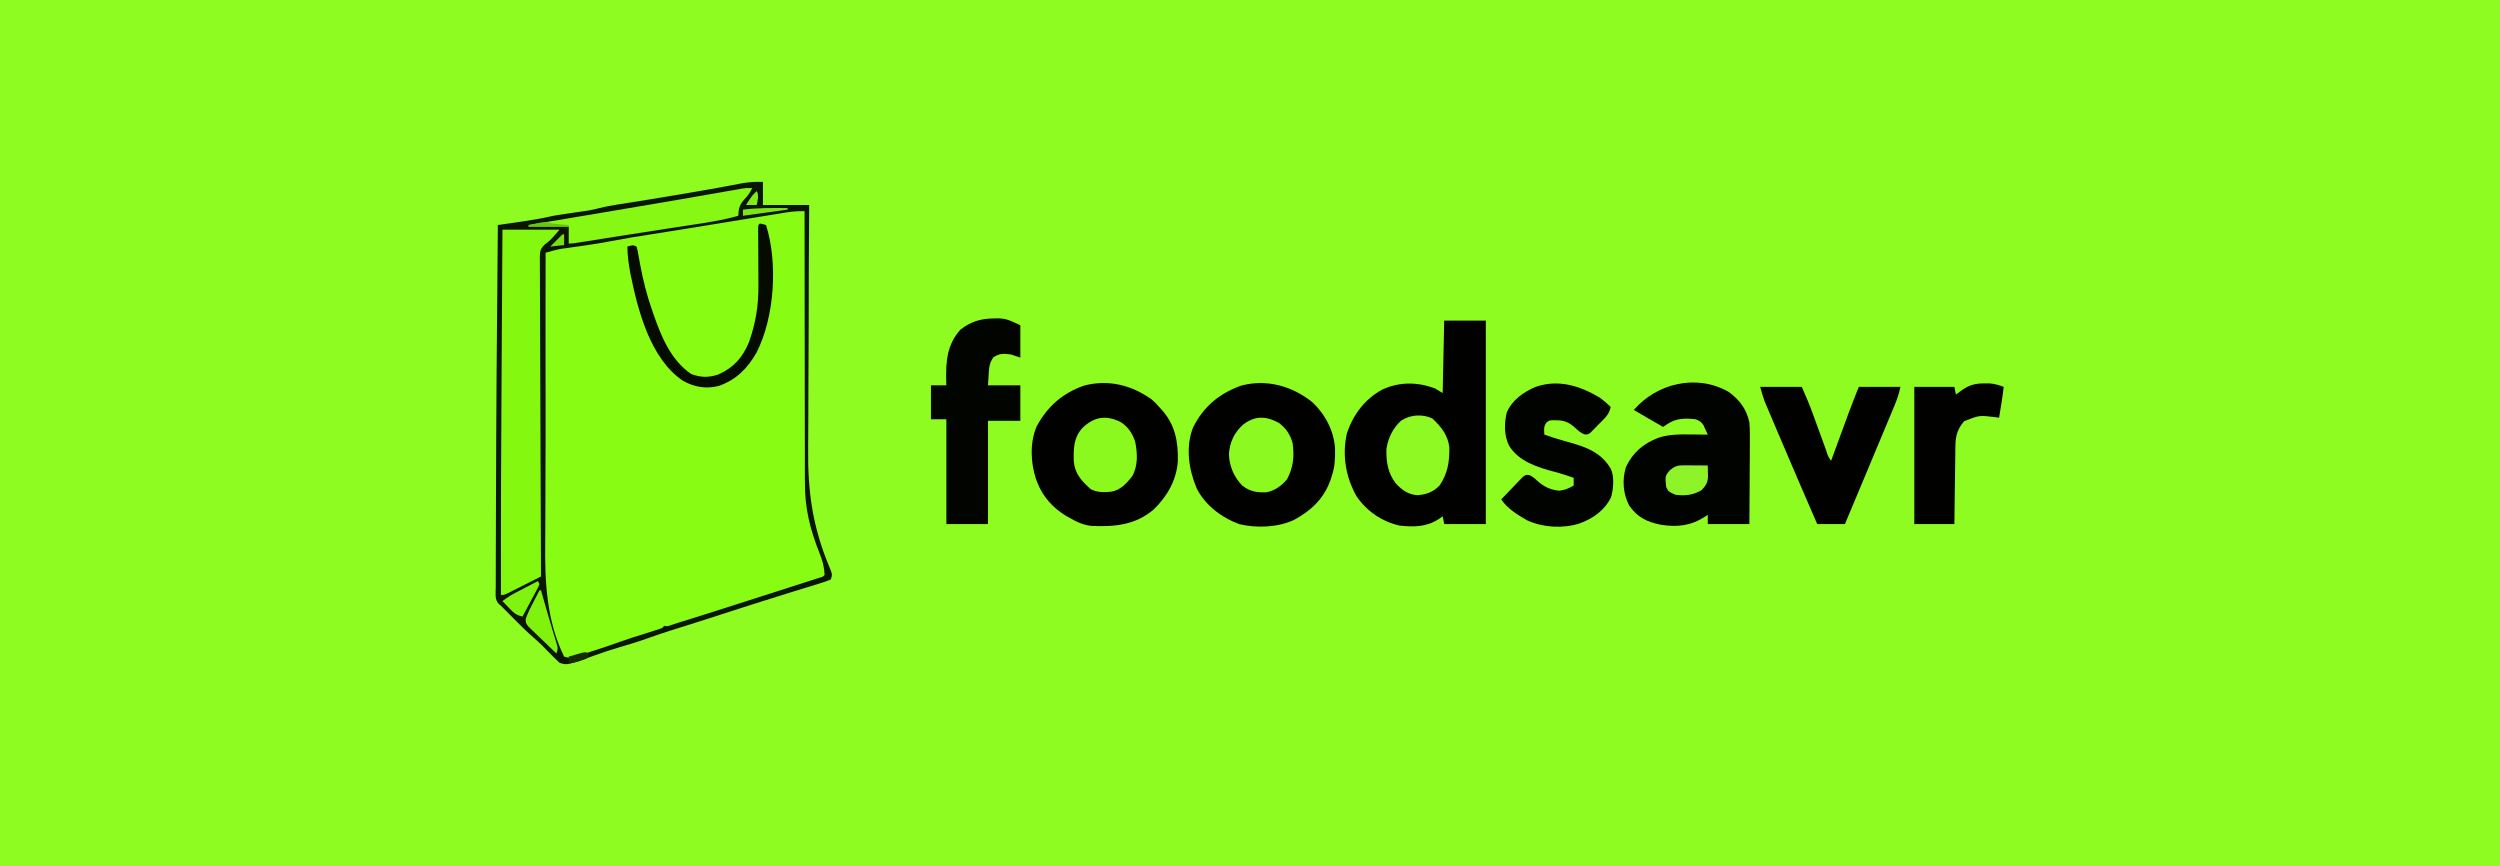 <?xml version="1.0" encoding="UTF-8"?>
<svg version="1.1" xmlns="http://www.w3.org/2000/svg" width="1622" height="562">
<path d="M0 0 C535.26 0 1070.52 0 1622 0 C1622 185.46 1622 370.92 1622 562 C1086.74 562 551.48 562 0 562 C0 376.54 0 191.08 0 0 Z " fill="#8EFC20" transform="translate(0,0)"/>
<path d="M0 0 C0 4.95 0 9.9 0 15 C9.9 15 19.8 15 30 15 C29.981 17.402 29.963 19.804 29.944 22.279 C29.774 45.091 29.685 67.902 29.666 90.715 C29.654 102.439 29.617 114.161 29.517 125.885 C29.429 136.125 29.393 146.364 29.414 156.605 C29.423 162.008 29.41 167.408 29.335 172.811 C28.967 200.608 32.198 223.834 43.019 249.622 C45.104 254.689 45.104 254.689 44 258 C41.588 259.004 39.292 259.798 36.797 260.539 C36.032 260.777 35.267 261.015 34.479 261.261 C31.906 262.06 29.328 262.842 26.75 263.625 C23.989 264.479 21.23 265.337 18.47 266.195 C16.495 266.808 14.519 267.421 12.542 268.032 C-0.025 271.921 -12.541 275.968 -25.062 280 C-29.47 281.418 -33.877 282.834 -38.285 284.25 C-39.313 284.58 -40.34 284.91 -41.399 285.251 C-47.268 287.133 -53.144 288.988 -59.031 290.812 C-64.218 292.425 -69.338 294.132 -74.438 296 C-80.768 298.284 -87.141 300.259 -93.612 302.101 C-98.773 303.589 -103.823 305.302 -108.875 307.125 C-127.073 313.661 -127.073 313.661 -132 312 C-134.184 310.007 -136.22 308.014 -138.25 305.875 C-141.678 302.307 -145.117 298.846 -148.871 295.617 C-153.405 291.709 -157.606 287.505 -161.812 283.25 C-162.937 282.119 -162.937 282.119 -164.084 280.965 C-165.466 279.574 -166.847 278.183 -168.226 276.79 C-169.929 275.026 -169.929 275.026 -171.588 273.626 C-174.085 270.75 -173.396 266.893 -173.356 263.258 C-173.358 262.351 -173.36 261.445 -173.363 260.512 C-173.366 257.454 -173.347 254.397 -173.328 251.34 C-173.325 249.142 -173.324 246.944 -173.324 244.746 C-173.318 238.735 -173.294 232.724 -173.266 226.713 C-173.245 221.679 -173.235 216.645 -173.225 211.612 C-173.1 150.407 -172.558 89.202 -172 28 C-170.844 27.834 -170.844 27.834 -169.664 27.665 C-166.13 27.155 -162.596 26.64 -159.062 26.125 C-157.85 25.951 -156.638 25.777 -155.389 25.598 C-148.847 24.64 -142.434 23.517 -136 22 C-133.909 21.642 -131.814 21.306 -129.715 21 C-128.053 20.753 -128.053 20.753 -126.357 20.5 C-124.074 20.166 -121.79 19.833 -119.506 19.5 C-117.846 19.253 -117.846 19.253 -116.152 19 C-115.162 18.856 -114.172 18.711 -113.152 18.562 C-110.747 18.133 -108.453 17.627 -106.093 17.019 C-102.208 16.021 -98.319 15.328 -94.355 14.703 C-93.641 14.589 -92.926 14.475 -92.189 14.358 C-90.654 14.113 -89.119 13.87 -87.584 13.628 C-83.453 12.976 -79.324 12.312 -75.195 11.648 C-73.925 11.445 -73.925 11.445 -72.63 11.236 C-63.931 9.836 -55.246 8.366 -46.562 6.875 C-45.835 6.75 -45.107 6.626 -44.357 6.497 C-37.297 5.288 -30.243 4.058 -23.203 2.734 C-22.193 2.545 -21.183 2.356 -20.142 2.161 C-18.341 1.82 -16.541 1.472 -14.742 1.117 C-9.736 0.164 -5.098 -0.151 0 0 Z " fill="#88FC13" transform="translate(495,118)"/>
<path d="M0 0 C0 4.95 0 9.9 0 15 C9.9 15 19.8 15 30 15 C29.981 17.402 29.963 19.804 29.944 22.279 C29.774 45.091 29.685 67.902 29.666 90.715 C29.654 102.439 29.617 114.161 29.517 125.885 C29.429 136.125 29.393 146.364 29.414 156.605 C29.423 162.008 29.41 167.408 29.335 172.811 C28.967 200.608 32.198 223.834 43.019 249.622 C45.104 254.689 45.104 254.689 44 258 C41.588 259.004 39.292 259.798 36.797 260.539 C36.032 260.777 35.267 261.015 34.479 261.261 C31.906 262.06 29.328 262.842 26.75 263.625 C23.989 264.479 21.23 265.337 18.47 266.195 C16.495 266.808 14.519 267.421 12.542 268.032 C-0.025 271.921 -12.541 275.968 -25.062 280 C-29.47 281.418 -33.877 282.834 -38.285 284.25 C-39.313 284.58 -40.34 284.91 -41.399 285.251 C-47.268 287.133 -53.144 288.988 -59.031 290.812 C-64.218 292.425 -69.338 294.132 -74.438 296 C-80.768 298.284 -87.141 300.259 -93.612 302.101 C-98.773 303.589 -103.823 305.302 -108.875 307.125 C-127.073 313.661 -127.073 313.661 -132 312 C-134.184 310.007 -136.22 308.014 -138.25 305.875 C-141.678 302.307 -145.117 298.846 -148.871 295.617 C-153.405 291.709 -157.606 287.505 -161.812 283.25 C-162.937 282.119 -162.937 282.119 -164.084 280.965 C-165.466 279.574 -166.847 278.183 -168.226 276.79 C-169.929 275.026 -169.929 275.026 -171.588 273.626 C-174.085 270.75 -173.396 266.893 -173.356 263.258 C-173.358 262.351 -173.36 261.445 -173.363 260.512 C-173.366 257.454 -173.347 254.397 -173.328 251.34 C-173.325 249.142 -173.324 246.944 -173.324 244.746 C-173.318 238.735 -173.294 232.724 -173.266 226.713 C-173.245 221.679 -173.235 216.645 -173.225 211.612 C-173.1 150.407 -172.558 89.202 -172 28 C-170.844 27.834 -170.844 27.834 -169.664 27.665 C-166.13 27.155 -162.596 26.64 -159.062 26.125 C-157.85 25.951 -156.638 25.777 -155.389 25.598 C-148.847 24.64 -142.434 23.517 -136 22 C-133.909 21.642 -131.814 21.306 -129.715 21 C-128.053 20.753 -128.053 20.753 -126.357 20.5 C-124.074 20.166 -121.79 19.833 -119.506 19.5 C-117.846 19.253 -117.846 19.253 -116.152 19 C-115.162 18.856 -114.172 18.711 -113.152 18.562 C-110.747 18.133 -108.453 17.627 -106.093 17.019 C-102.208 16.021 -98.319 15.328 -94.355 14.703 C-93.641 14.589 -92.926 14.475 -92.189 14.358 C-90.654 14.113 -89.119 13.87 -87.584 13.628 C-83.453 12.976 -79.324 12.312 -75.195 11.648 C-73.925 11.445 -73.925 11.445 -72.63 11.236 C-63.931 9.836 -55.246 8.366 -46.562 6.875 C-45.835 6.75 -45.107 6.626 -44.357 6.497 C-37.297 5.288 -30.243 4.058 -23.203 2.734 C-22.193 2.545 -21.183 2.356 -20.142 2.161 C-18.341 1.82 -16.541 1.472 -14.742 1.117 C-9.736 0.164 -5.098 -0.151 0 0 Z M15.67 19.747 C14.648 19.911 13.627 20.075 12.574 20.244 C11.478 20.425 10.383 20.606 9.254 20.793 C8.103 20.979 6.952 21.166 5.766 21.358 C2.031 21.963 -1.703 22.575 -5.438 23.188 C-8.005 23.605 -10.572 24.022 -13.139 24.438 C-18.174 25.256 -23.208 26.075 -28.242 26.897 C-35.075 28.013 -41.91 29.119 -48.746 30.219 C-52.321 30.794 -55.895 31.371 -59.469 31.949 C-63.926 32.668 -68.384 33.378 -72.844 34.082 C-85.887 36.135 -85.887 36.135 -98.875 38.5 C-107.403 40.158 -115.996 41.357 -124.599 42.555 C-125.712 42.713 -126.826 42.872 -127.973 43.035 C-128.965 43.173 -129.958 43.311 -130.981 43.453 C-134.402 44.073 -137.664 45.027 -141 46 C-141.013 54.016 -141.025 62.031 -141.035 70.047 C-141.037 71.297 -141.038 72.548 -141.04 73.836 C-141.059 89.218 -141.065 104.6 -141.046 119.982 C-141.045 120.699 -141.044 121.415 -141.043 122.153 C-141.035 128.723 -141.027 135.293 -141.017 141.863 C-140.991 158.184 -140.996 174.504 -141.103 190.825 C-141.161 199.925 -141.184 209.026 -141.177 218.127 C-141.175 223.329 -141.192 228.529 -141.257 233.73 C-141.566 259.192 -140.462 284.637 -129 308 C-125.556 309.148 -124.651 308.825 -121.273 307.777 C-120.332 307.489 -119.391 307.201 -118.421 306.904 C-116.913 306.425 -116.913 306.425 -115.375 305.938 C-113.826 305.456 -113.826 305.456 -112.247 304.966 C-105.374 302.81 -98.565 300.505 -91.79 298.06 C-86.717 296.232 -81.605 294.614 -76.441 293.062 C-72.271 291.775 -68.137 290.392 -64 289 C-57.951 286.969 -51.889 285.014 -45.782 283.163 C-41.347 281.799 -36.925 280.397 -32.504 278.988 C-31.56 278.688 -30.616 278.387 -29.644 278.077 C-18.148 274.413 -6.657 270.736 4.831 267.046 C8.195 265.965 11.56 264.885 14.926 263.809 C18.875 262.545 22.822 261.277 26.77 260.008 C27.986 259.619 29.202 259.231 30.456 258.831 C31.566 258.473 32.676 258.115 33.82 257.747 C34.799 257.432 35.779 257.118 36.788 256.794 C38.945 256.197 38.945 256.197 40 255 C39.805 249.941 38.68 245.888 36.812 241.188 C30.578 225.48 27.104 211.823 27.227 194.851 C27.219 192.917 27.208 190.983 27.195 189.049 C27.167 183.865 27.175 178.68 27.19 173.495 C27.199 168.053 27.175 162.61 27.154 157.168 C27.12 146.891 27.115 136.614 27.123 126.337 C27.129 114.624 27.101 102.912 27.071 91.199 C27.01 67.133 26.991 43.067 27 19 C23.123 18.974 19.498 19.123 15.67 19.747 Z " fill="#0B1601" transform="translate(495,118)"/>
<path d="M0 0 C8.91 0 17.82 0 27 0 C27 43.56 27 87.12 27 132 C18.09 132 9.18 132 0 132 C-0.495 129.525 -0.495 129.525 -1 127 C-2.33 127.928 -2.33 127.928 -3.688 128.875 C-11.609 133.956 -19.859 133.99 -29 133 C-40.307 130.4 -50.055 123.822 -56.688 114.27 C-63.9 101.798 -66.333 87.276 -63.129 73.164 C-59.106 61.002 -51.476 50.847 -40.062 44.688 C-28.959 39.644 -17.353 39.762 -6 44 C-4.35 44.99 -2.7 45.98 -1 47 C-0.67 31.49 -0.34 15.98 0 0 Z " fill="#010200" transform="translate(937,208)"/>
<path d="M0 0 C2.75 2.438 2.75 2.438 5 5 C5.737 5.785 5.737 5.785 6.488 6.586 C15.38 16.338 17.455 27.229 17.188 40.219 C16.359 52.512 10.211 63.202 1.438 71.625 C-10.436 81.638 -23.675 82.852 -38.475 82.227 C-43.934 81.737 -48.336 79.755 -53 77 C-54.207 76.331 -54.207 76.331 -55.438 75.648 C-63.82 70.579 -70.508 63.193 -74 54 C-74.298 53.225 -74.596 52.451 -74.902 51.652 C-78.391 40.995 -78.895 27.963 -74.387 17.555 C-67.419 4.719 -57.672 -3.842 -43.895 -8.75 C-28.181 -12.995 -13.025 -9.245 0 0 Z " fill="#010200" transform="translate(747,259)"/>
<path d="M0 0 C8.54 7.771 14.371 18.843 15.027 30.387 C15.164 36.669 14.924 42.349 12.852 48.293 C12.484 49.459 12.484 49.459 12.109 50.648 C7.885 62.705 -0.45 70.631 -11.539 76.574 C-21.937 81.525 -35.709 82.023 -46.895 79.422 C-58.382 75.295 -69.115 67.24 -74.723 56.191 C-79.896 44.007 -82.086 29.278 -77.086 16.605 C-70.303 3.059 -60.058 -5.424 -45.867 -10.527 C-29.473 -14.871 -13.042 -10.362 0 0 Z " fill="#010200" transform="translate(851.148,260.707)"/>
<path d="M0 0 C7.222 5.192 11.639 11.119 13.562 19.812 C13.961 24.922 13.913 30.01 13.855 35.129 C13.85 36.596 13.846 38.063 13.843 39.53 C13.831 43.362 13.802 47.194 13.768 51.026 C13.738 54.947 13.724 58.869 13.709 62.791 C13.677 70.465 13.624 78.139 13.562 85.812 C4.652 85.812 -4.258 85.812 -13.438 85.812 C-13.438 83.832 -13.438 81.853 -13.438 79.812 C-14.182 80.319 -14.182 80.319 -14.941 80.836 C-24.246 86.945 -32.956 87.972 -43.891 86.277 C-53.051 84.364 -58.888 81.611 -64.438 73.812 C-68.396 66.169 -69.085 57.209 -66.559 48.934 C-62.14 39.383 -55.189 33.548 -45.438 29.812 C-38.547 27.612 -32.134 27.576 -24.938 27.688 C-23.829 27.697 -22.72 27.706 -21.578 27.715 C-18.864 27.738 -16.151 27.771 -13.438 27.812 C-14.005 26.514 -14.592 25.224 -15.188 23.938 C-15.512 23.218 -15.837 22.499 -16.172 21.758 C-17.684 19.433 -18.864 18.775 -21.438 17.812 C-27.968 17.112 -33.826 17.071 -39.438 20.812 C-40.428 21.473 -41.417 22.133 -42.438 22.812 C-48.708 19.183 -54.977 15.553 -61.438 11.812 C-46.638 -5.453 -20.723 -11.796 0 0 Z " fill="#010300" transform="translate(1121.438,254.188)"/>
<path d="M0 0 C12.21 0 24.42 0 37 0 C31 7 31 7 27.67 9.395 C24.457 12.529 24.294 13.901 24.226 18.22 C24.243 19.034 24.26 19.849 24.278 20.688 C24.273 21.562 24.268 22.436 24.263 23.336 C24.253 26.265 24.286 29.192 24.319 32.12 C24.321 34.22 24.32 36.319 24.316 38.418 C24.314 44.118 24.35 49.818 24.392 55.518 C24.429 61.474 24.433 67.431 24.44 73.387 C24.458 84.667 24.508 95.947 24.568 107.227 C24.635 120.068 24.668 132.909 24.698 145.751 C24.761 172.168 24.866 198.584 25 225 C21.045 227.006 17.085 229.004 13.125 231 C11.997 231.572 10.869 232.145 9.707 232.734 C8.092 233.546 8.092 233.546 6.445 234.375 C5.45 234.878 4.455 235.38 3.43 235.898 C1 237 1 237 -1 237 C-1.091 188.654 -0.853 140.311 -0.555 91.966 C-0.493 81.902 -0.433 71.838 -0.373 61.774 C-0.251 41.183 -0.126 20.591 0 0 Z " fill="#84F80F" transform="translate(326,149)"/>
<path d="M0 0 C0.661 -0.024 1.321 -0.049 2.002 -0.074 C8.369 -0.111 10.701 1.492 17.188 4.375 C17.188 11.305 17.188 18.235 17.188 25.375 C15.207 24.715 13.227 24.055 11.188 23.375 C6.749 22.757 3.351 22.502 -0.312 25.25 C-2.996 29.052 -3.08 31.857 -3.375 36.5 C-3.519 38.769 -3.664 41.038 -3.812 43.375 C3.118 43.375 10.047 43.375 17.188 43.375 C17.188 50.965 17.188 58.555 17.188 66.375 C10.258 66.375 3.328 66.375 -3.812 66.375 C-3.812 88.485 -3.812 110.595 -3.812 133.375 C-12.723 133.375 -21.633 133.375 -30.812 133.375 C-30.812 110.935 -30.812 88.495 -30.812 65.375 C-34.112 65.375 -37.413 65.375 -40.812 65.375 C-40.812 58.115 -40.812 50.855 -40.812 43.375 C-37.513 43.375 -34.212 43.375 -30.812 43.375 C-30.865 41.834 -30.865 41.834 -30.918 40.262 C-31.211 28.03 -30.374 16.937 -21.812 7.375 C-15.297 2.056 -8.367 0.016 0 0 Z " fill="#020400" transform="translate(644.812,206.625)"/>
<path d="M0 0 C2.523 1.879 4.719 3.823 7 6 C6.105 11.125 2.753 13.761 -0.812 17.312 C-1.442 17.971 -2.072 18.629 -2.721 19.307 C-3.335 19.923 -3.949 20.54 -4.582 21.176 C-5.141 21.742 -5.7 22.308 -6.277 22.892 C-8 24 -8 24 -10.102 23.76 C-12.351 22.859 -13.729 21.709 -15.5 20.062 C-19.512 16.351 -22.517 14.713 -28.062 14.688 C-28.92 14.671 -29.777 14.654 -30.66 14.637 C-33.049 14.823 -33.049 14.823 -34.797 16.32 C-36.59 18.824 -36.199 21.012 -36 24 C-31.695 25.487 -27.399 26.906 -23.004 28.102 C-10.879 31.425 0.244 34.551 7 46 C9.546 51.092 8.805 59.171 7.281 64.527 C3.193 73.115 -4.454 78.424 -13.188 81.617 C-23.956 85.068 -36.721 84.292 -46.984 79.699 C-53.269 76.158 -59.96 72.06 -64 66 C-61.437 63.292 -58.847 60.613 -56.25 57.938 C-55.52 57.166 -54.791 56.394 -54.039 55.6 C-53.33 54.875 -52.621 54.149 -51.891 53.402 C-51.241 52.727 -50.592 52.051 -49.923 51.355 C-48 50 -48 50 -45.862 50.206 C-43.696 51.13 -42.384 52.248 -40.688 53.875 C-36.34 57.731 -32.286 59.759 -26.438 60.375 C-22.686 59.966 -20.237 58.895 -17 57 C-17 55.35 -17 53.7 -17 52 C-21.067 50.598 -25.092 49.235 -29.258 48.156 C-40.251 45.304 -52.864 41.356 -59 31 C-62.186 24.505 -62.099 16.55 -60.418 9.59 C-56.906 1.523 -49.549 -3.654 -41.688 -7 C-26.895 -12.097 -13.04 -7.724 0 0 Z " fill="#010300" transform="translate(1038,258)"/>
<path d="M0 0 C8.91 0 17.82 0 27 0 C29.681 6.033 32.182 11.967 34.418 18.156 C34.721 18.985 35.023 19.813 35.335 20.666 C36.289 23.277 37.239 25.888 38.188 28.5 C39.147 31.14 40.108 33.78 41.072 36.419 C41.669 38.053 42.263 39.688 42.855 41.324 C43.955 44.936 43.955 44.936 46 48 C46.605 46.352 46.605 46.352 47.222 44.67 C48.734 40.551 50.247 36.432 51.762 32.314 C52.414 30.539 53.066 28.765 53.717 26.99 C54.659 24.422 55.603 21.856 56.547 19.289 C56.832 18.509 57.118 17.73 57.412 16.927 C59.508 11.237 61.746 5.636 64 0 C72.91 0 81.82 0 91 0 C90.071 4.643 88.639 8.621 86.816 12.945 C86.489 13.733 86.161 14.52 85.824 15.331 C84.741 17.931 83.652 20.528 82.562 23.125 C81.807 24.935 81.052 26.746 80.297 28.556 C78.289 33.37 76.276 38.18 74.26 42.991 C72.554 47.066 70.85 51.143 69.146 55.219 C64.437 66.482 59.721 77.742 55 89 C49.06 89 43.12 89 37 89 C28.551 69.574 20.161 50.124 11.895 30.62 C11.051 28.63 10.206 26.641 9.36 24.653 C8.165 21.846 6.976 19.036 5.789 16.227 C5.435 15.396 5.08 14.565 4.715 13.709 C4.221 12.535 4.221 12.535 3.717 11.338 C3.29 10.33 3.29 10.33 2.854 9.301 C1.726 6.261 0.891 3.118 0 0 Z " fill="#010200" transform="translate(1142,251)"/>
<path d="M0 0 C1.092 -0.005 2.184 -0.01 3.309 -0.016 C6.68 0.26 9.411 1.052 12.562 2.25 C11.789 8.958 10.705 15.596 9.562 22.25 C8.884 22.155 8.206 22.059 7.508 21.961 C-3.308 20.621 -3.308 20.621 -13.102 24.547 C-17.226 29.227 -18.675 33.939 -18.756 40.05 C-18.776 41.191 -18.796 42.332 -18.817 43.507 C-18.828 44.728 -18.84 45.949 -18.852 47.207 C-18.871 48.465 -18.89 49.723 -18.91 51.019 C-18.96 54.352 -19.001 57.684 -19.038 61.016 C-19.079 64.422 -19.129 67.827 -19.18 71.232 C-19.277 77.905 -19.357 84.577 -19.438 91.25 C-28.017 91.25 -36.597 91.25 -45.438 91.25 C-45.438 61.88 -45.438 32.51 -45.438 2.25 C-36.858 2.25 -28.277 2.25 -19.438 2.25 C-19.108 3.9 -18.777 5.55 -18.438 7.25 C-17.386 6.466 -16.334 5.683 -15.25 4.875 C-10.303 1.189 -6.181 -0.029 0 0 Z " fill="#010100" transform="translate(1287.438,248.75)"/>
<path d="M0 0 C-1.33 2.949 -2.817 5 -5.062 7.312 C-8.212 10.853 -8.809 13.315 -9 18 C-19.547 20.99 -30.24 22.562 -41.062 24.188 C-44.02 24.638 -46.978 25.091 -49.935 25.543 C-52.012 25.861 -54.088 26.178 -56.165 26.494 C-64.189 27.717 -72.209 28.969 -80.227 30.234 C-81.396 30.419 -82.566 30.603 -83.771 30.793 C-88.387 31.521 -93.003 32.25 -97.62 32.981 C-100.823 33.487 -104.027 33.992 -107.23 34.496 C-108.193 34.649 -109.155 34.802 -110.147 34.959 C-111.024 35.097 -111.902 35.235 -112.805 35.377 C-113.954 35.558 -113.954 35.558 -115.126 35.743 C-117 36 -117 36 -119 36 C-119 32.37 -119 28.74 -119 25 C-127.58 25 -136.16 25 -145 25 C-145 24.67 -145 24.34 -145 24 C-143.949 23.823 -142.899 23.646 -141.816 23.464 C-131.774 21.774 -121.732 20.083 -111.69 18.392 C-106.531 17.523 -101.372 16.654 -96.213 15.786 C-66.158 10.728 -36.106 5.66 -6.105 0.288 C-4 0 -4 0 0 0 Z " fill="#86F813" transform="translate(488,122)"/>
<path d="M0 0 C5.681 5.285 10.246 11.004 11.023 18.918 C11.121 28.333 10.014 35.456 4.75 43.438 C0.383 47.805 -3.626 49.247 -9.625 49.812 C-15.669 49.3 -19.518 46.606 -23.562 42.312 C-28.858 35.615 -30 28.263 -29.793 19.855 C-28.785 12.817 -25.528 6.039 -20.125 1.312 C-14.083 -2.581 -6.531 -2.957 0 0 Z " fill="#8FF923" transform="translate(929.312,271.5)"/>
<path d="M0 0 C4.551 3.241 7.632 7.767 9.008 13.184 C10.243 21.62 9.471 29.085 5.375 36.691 C1.803 40.844 -2.618 44.199 -8.105 45.098 C-14.293 45.312 -18.631 44.592 -23.609 40.777 C-29.045 35.152 -31.931 28.357 -32.312 20.566 C-31.863 12.768 -28.922 6.443 -23.125 1.191 C-15.412 -4.693 -8.442 -4.517 0 0 Z " fill="#8CF920" transform="translate(829.625,274.309)"/>
<path d="M0 0 C4.871 2.948 7.78 7.44 9.57 12.789 C11.103 20.239 11.527 28.809 7.484 35.508 C3.923 39.94 -0.122 44.332 -5.922 45.258 C-10.792 45.748 -14.709 45.841 -19.172 43.695 C-25.118 38.425 -29.515 33.748 -30.258 25.551 C-30.447 17.003 -30.421 9.991 -24.273 3.523 C-16.717 -3.406 -9.31 -4.528 0 0 Z " fill="#8BF91D" transform="translate(726.922,273.742)"/>
<path d="M0 0 C2.062 0.438 2.062 0.438 4 1 C11.792 25.414 9.562 60.813 -2.148 83.742 C-7.96 93.968 -15.176 101.227 -26.363 105.305 C-34.785 107.525 -42.46 106.229 -50 102 C-71.239 87.606 -79.241 55.987 -84.031 32.32 C-85.128 26.562 -85.861 20.869 -86 15 C-82.25 13.875 -82.25 13.875 -80 15 C-79.393 17.155 -79.393 17.155 -78.887 20.004 C-78.693 21.047 -78.5 22.09 -78.301 23.164 C-78.099 24.286 -77.896 25.407 -77.688 26.562 C-75.758 36.685 -73.44 46.286 -70 56 C-69.772 56.663 -69.544 57.326 -69.309 58.009 C-64.211 72.78 -58.02 88.428 -44.625 97.625 C-38.431 99.975 -33.167 100.083 -26.871 97.93 C-16.882 93.354 -11.371 87.175 -7.129 77.137 C-2.705 64.845 -0.837 53.194 -0.938 40.195 C-0.941 39.076 -0.945 37.956 -0.949 36.802 C-0.961 33.243 -0.98 29.684 -1 26.125 C-1.026 21.419 -1.047 16.714 -1.062 12.008 C-1.075 10.375 -1.075 10.375 -1.088 8.71 C-1.091 7.711 -1.094 6.713 -1.098 5.684 C-1.103 4.801 -1.108 3.919 -1.114 3.009 C-1 1 -1 1 0 0 Z " fill="#060B00" transform="translate(493,145)"/>
<path d="M0 0 C0.896 0.003 1.792 0.006 2.715 0.01 C4.121 0.022 4.121 0.022 5.555 0.035 C6.5 0.04 7.444 0.044 8.418 0.049 C10.755 0.061 13.092 0.077 15.43 0.098 C15.472 1.692 15.502 3.288 15.527 4.883 C15.545 5.771 15.564 6.659 15.582 7.574 C15.349 11.425 14.058 13.335 11.43 16.098 C5.971 19.373 0.729 19.908 -5.57 19.098 C-10.083 17.071 -10.083 17.071 -11.57 14.098 C-12.272 6.965 -12.272 6.965 -9.195 3.16 C-5.774 0.472 -4.256 -0.027 0 0 Z " fill="#8EF328" transform="translate(1092.57,301.902)"/>
<path d="M0 0 C0.33 0 0.66 0 1 0 C1.156 0.547 1.311 1.094 1.471 1.658 C1.941 3.307 2.411 4.957 2.881 6.606 C3.421 8.504 3.961 10.402 4.5 12.3 C5.811 16.904 7.141 21.499 8.547 26.074 C8.782 26.845 9.017 27.616 9.259 28.41 C9.703 29.861 10.155 31.31 10.614 32.756 C12.111 37.667 12.111 37.667 11 41 C8.114 38.263 5.249 35.506 2.4 32.73 C1.429 31.788 0.452 30.852 -0.531 29.922 C-1.942 28.584 -3.333 27.224 -4.723 25.863 C-5.566 25.052 -6.409 24.24 -7.278 23.404 C-9 21 -9 21 -8.883 18.445 C-8.077 16.212 -7.234 14.124 -6.152 12.012 C-5.795 11.306 -5.437 10.6 -5.068 9.873 C-4.695 9.152 -4.322 8.431 -3.938 7.688 C-3.372 6.577 -3.372 6.577 -2.795 5.443 C-1.869 3.626 -0.935 1.813 0 0 Z " fill="#80F20E" transform="translate(350,383)"/>
<path d="M0 0 C0.33 0.66 0.66 1.32 1 2 C0.104 4.155 0.104 4.155 -1.309 6.789 C-1.808 7.73 -2.308 8.671 -2.822 9.641 C-3.355 10.625 -3.888 11.61 -4.438 12.625 C-5.231 14.114 -5.231 14.114 -6.041 15.633 C-7.354 18.092 -8.674 20.548 -10 23 C-14.112 22.177 -15.84 20.475 -18.75 17.438 C-19.549 16.611 -20.348 15.785 -21.172 14.934 C-21.775 14.296 -22.378 13.657 -23 13 C-20.267 10.857 -17.532 9.122 -14.453 7.52 C-13.609 7.078 -12.764 6.637 -11.895 6.182 C-11.022 5.73 -10.149 5.278 -9.25 4.812 C-8.362 4.349 -7.474 3.886 -6.559 3.408 C-4.374 2.269 -2.188 1.133 0 0 Z " fill="#80F30E" transform="translate(349,377)"/>
<path d="M0 0 C0 0.33 0 0.66 0 1 C-9.57 2.32 -19.14 3.64 -29 5 C-29 3.68 -29 2.36 -29 1 C-19.335 -0.192 -9.718 -0.096 0 0 Z " fill="#7DE514" transform="translate(511,135)"/>
<path d="M0 0 C-0.33 0.99 -0.66 1.98 -1 3 C-2.961 3.949 -2.961 3.949 -5.375 4.688 C-6.562 5.065 -6.562 5.065 -7.773 5.449 C-10 6 -10 6 -13 6 C-13 4.68 -13 3.36 -13 2 C-11.211 1.47 -9.419 0.952 -7.625 0.438 C-6.627 0.147 -5.63 -0.143 -4.602 -0.441 C-2 -1 -2 -1 0 0 Z " fill="#162A02" transform="translate(382,424)"/>
<path d="M0 0 C1.914 0.216 3.831 0.403 5.75 0.562 C6.735 0.646 7.72 0.73 8.734 0.816 C9.482 0.877 10.23 0.938 11 1 C11 1.33 11 1.66 11 2 C2.42 2 -6.16 2 -15 2 C-15 1.67 -15 1.34 -15 1 C-13.252 0.635 -11.502 0.284 -9.75 -0.062 C-8.288 -0.358 -8.288 -0.358 -6.797 -0.66 C-4.033 -0.996 -2.616 -0.777 0 0 Z " fill="#69C50D" transform="translate(358,145)"/>
<path d="M0 0 C0 2.31 0 4.62 0 7 C-4.455 7.495 -4.455 7.495 -9 8 C-7.333 6.333 -5.667 4.667 -4 3 C-3.422 2.402 -2.845 1.804 -2.25 1.188 C-1 0 -1 0 0 0 Z " fill="#79E10F" transform="translate(366,152)"/>
<path d="M0 0 C1.534 3.069 0.55 5.701 0 9 C-2.31 9 -4.62 9 -7 9 C-2.857 2.571 -2.857 2.571 0 0 Z " fill="#81ED15" transform="translate(491,124)"/>
<path d="M0 0 C2.062 0.438 2.062 0.438 4 1 C1.826 3.5 0.27 4.436 -3 5 C-1.125 1.125 -1.125 1.125 0 0 Z " fill="#091201" transform="translate(431,406)"/>
</svg>
